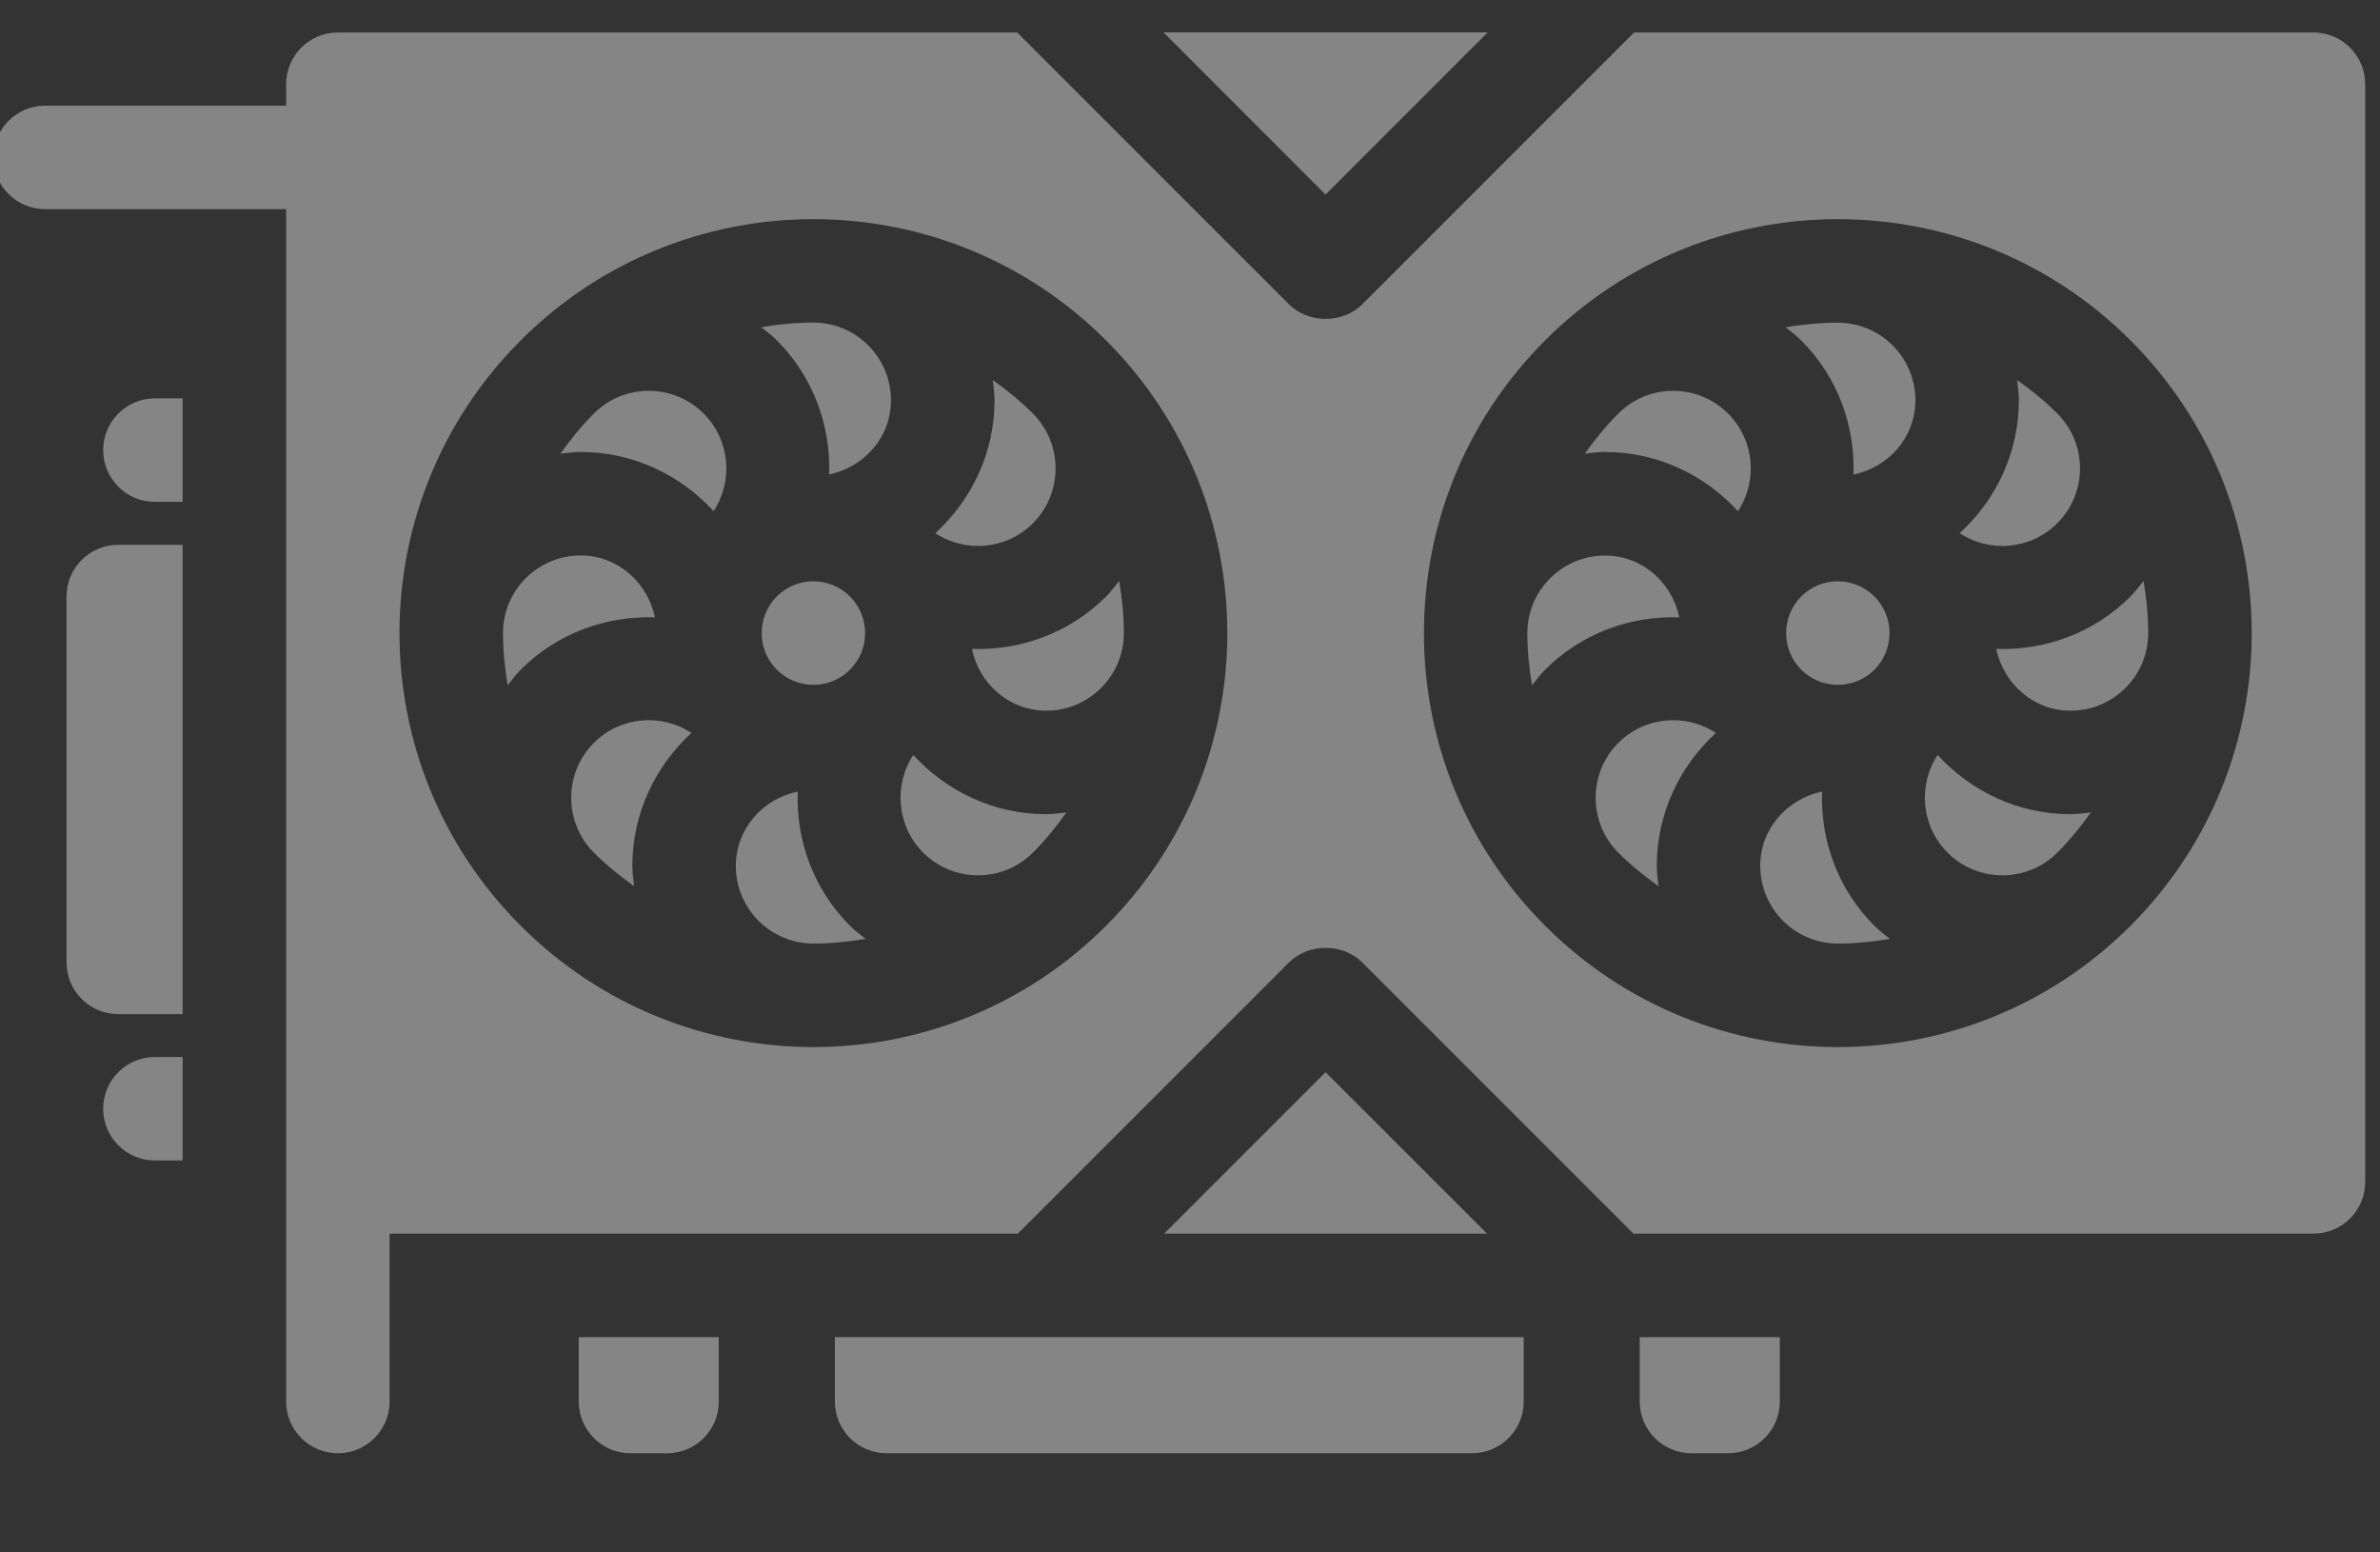 <?xml version="1.0" encoding="UTF-8"?> <svg xmlns="http://www.w3.org/2000/svg" width="23" height="15" viewBox="0 0 23 15" fill="none"><rect x="0" y="0" width="23" height="15" fill="#333333" stroke="none"/><path d="M1.765 10.213L1.765 11.213L1.497 11.213C1.221 11.213 0.997 10.989 0.997 10.713C0.997 10.437 1.221 10.213 1.497 10.213L1.765 10.213ZM14.725 12.92L8.068 12.92L8.068 13.542C8.068 13.818 8.292 14.042 8.568 14.042L14.225 14.042C14.501 14.042 14.725 13.818 14.725 13.542L14.725 12.92ZM6.946 12.92L5.593 12.92L5.593 13.542C5.593 13.818 5.817 14.042 6.093 14.042H6.447C6.723 14.042 6.947 13.818 6.946 13.542L6.946 12.92ZM17.2 12.92L15.846 12.92L15.846 13.542C15.846 13.818 16.07 14.042 16.346 14.042H16.7C16.976 14.042 17.2 13.818 17.2 13.542L17.2 12.92ZM1.765 4.849L1.765 3.849L1.497 3.849C1.221 3.849 0.997 4.073 0.997 4.349C0.997 4.625 1.221 4.85 1.497 4.849L1.765 4.849ZM1.765 5.264L1.143 5.264C0.867 5.264 0.643 5.487 0.643 5.763V9.299C0.643 9.576 0.867 9.799 1.143 9.799L1.765 9.799L1.765 5.264ZM7.861 3.117C7.692 3.117 7.523 3.133 7.356 3.162C7.408 3.202 7.46 3.241 7.507 3.288C7.863 3.645 8.029 4.118 8.013 4.585C8.351 4.513 8.611 4.226 8.61 3.866C8.611 3.454 8.274 3.117 7.861 3.117ZM8.826 7.295C8.634 7.586 8.666 7.983 8.921 8.238C9.214 8.531 9.69 8.531 9.982 8.238C10.104 8.117 10.209 7.986 10.306 7.85C10.242 7.857 10.178 7.867 10.111 7.867C9.601 7.867 9.146 7.644 8.826 7.295ZM6.682 7.082C6.391 6.89 5.995 6.922 5.739 7.178C5.447 7.47 5.447 7.946 5.739 8.238C5.861 8.36 5.992 8.466 6.128 8.563C6.121 8.498 6.111 8.434 6.111 8.367C6.111 7.857 6.334 7.402 6.682 7.082ZM9.982 3.996C9.86 3.874 9.729 3.768 9.594 3.672C9.601 3.736 9.611 3.8 9.611 3.867C9.611 4.377 9.388 4.832 9.039 5.152C9.33 5.344 9.726 5.312 9.982 5.056C10.274 4.764 10.274 4.288 9.982 3.996ZM7.709 7.648C7.37 7.72 7.111 8.008 7.111 8.367C7.111 8.781 7.447 9.117 7.861 9.117C8.03 9.117 8.199 9.1 8.366 9.072C8.314 9.031 8.262 8.993 8.214 8.945C7.858 8.589 7.692 8.116 7.709 7.648ZM8.214 6.471C8.409 6.275 8.409 5.959 8.214 5.763C8.019 5.568 7.702 5.568 7.507 5.763C7.312 5.959 7.312 6.275 7.507 6.471C7.702 6.666 8.019 6.666 8.214 6.471ZM14.377 0.313H11.244L12.81 1.88L14.377 0.313ZM5.611 5.367C5.197 5.367 4.861 5.703 4.861 6.117C4.861 6.286 4.878 6.455 4.906 6.622C4.947 6.57 4.985 6.518 5.032 6.471C5.389 6.114 5.862 5.949 6.33 5.965C6.257 5.627 5.97 5.367 5.611 5.367ZM12.81 10.36L11.25 11.92L14.371 11.92L12.81 10.36ZM6.8 3.996C6.508 3.703 6.032 3.703 5.739 3.996C5.618 4.117 5.512 4.249 5.415 4.384C5.48 4.377 5.544 4.367 5.61 4.367C6.12 4.367 6.576 4.59 6.896 4.939C7.088 4.648 7.056 4.252 6.8 3.996ZM10.111 6.867C10.524 6.867 10.861 6.531 10.861 6.117C10.861 5.948 10.844 5.78 10.815 5.613C10.775 5.665 10.736 5.717 10.689 5.764C10.332 6.12 9.859 6.286 9.392 6.27C9.464 6.607 9.751 6.867 10.111 6.867ZM22.357 11.92L15.785 11.92L13.164 9.299C12.977 9.112 12.644 9.112 12.457 9.299L9.836 11.92L3.765 11.92L3.765 13.542C3.765 13.818 3.541 14.042 3.265 14.042C2.988 14.041 2.765 13.817 2.765 13.542L2.765 2.021L0.436 2.021C0.16 2.021 -0.064 1.797 -0.064 1.521C-0.063 1.245 0.16 1.021 0.436 1.021L2.765 1.021L2.765 0.814C2.765 0.538 2.989 0.314 3.265 0.314L9.83 0.314L12.457 2.941C12.645 3.128 12.977 3.128 13.164 2.941L15.791 0.314L22.357 0.314C22.633 0.314 22.857 0.538 22.857 0.814L22.857 11.421C22.857 11.697 22.633 11.92 22.357 11.92ZM10.689 8.945C12.251 7.383 12.251 4.851 10.689 3.289C9.127 1.727 6.594 1.727 5.032 3.289C3.47 4.851 3.47 7.383 5.032 8.945C6.594 10.508 9.127 10.508 10.689 8.945ZM20.589 8.945C22.151 7.383 22.151 4.851 20.589 3.289C19.027 1.727 16.494 1.727 14.932 3.289C13.37 4.851 13.37 7.383 14.932 8.945C16.494 10.508 19.027 10.508 20.589 8.945ZM19.882 3.996C19.76 3.874 19.629 3.768 19.493 3.672C19.5 3.736 19.51 3.8 19.51 3.867C19.51 4.377 19.287 4.832 18.938 5.152C19.229 5.344 19.626 5.312 19.881 5.056C20.174 4.764 20.174 4.288 19.882 3.996ZM16.582 7.082C16.291 6.89 15.895 6.922 15.639 7.178C15.347 7.47 15.347 7.946 15.639 8.239C15.761 8.36 15.892 8.466 16.028 8.563C16.02 8.498 16.011 8.434 16.011 8.368C16.011 7.858 16.233 7.402 16.582 7.082ZM18.114 6.471C18.309 6.275 18.309 5.959 18.114 5.763C17.919 5.568 17.602 5.568 17.407 5.763C17.212 5.959 17.212 6.275 17.407 6.471C17.602 6.666 17.919 6.666 18.114 6.471ZM17.608 7.648C17.27 7.72 17.01 8.008 17.011 8.367C17.011 8.781 17.347 9.117 17.761 9.117C17.93 9.117 18.098 9.1 18.265 9.072C18.214 9.031 18.161 8.993 18.114 8.945C17.757 8.589 17.592 8.116 17.608 7.648ZM18.725 7.295C18.533 7.586 18.565 7.983 18.821 8.238C19.113 8.531 19.589 8.531 19.882 8.238C20.003 8.117 20.109 7.986 20.206 7.85C20.141 7.857 20.077 7.867 20.011 7.867C19.5 7.867 19.045 7.644 18.725 7.295ZM15.51 5.368C15.097 5.368 14.76 5.704 14.76 6.117C14.76 6.286 14.777 6.455 14.805 6.622C14.846 6.571 14.885 6.518 14.932 6.471C15.288 6.115 15.761 5.949 16.229 5.965C16.157 5.627 15.87 5.367 15.51 5.368ZM16.7 3.996C16.407 3.703 15.931 3.703 15.639 3.996C15.517 4.117 15.412 4.249 15.315 4.384C15.379 4.377 15.443 4.367 15.51 4.367C16.02 4.367 16.475 4.59 16.795 4.939C16.988 4.648 16.956 4.252 16.7 3.996ZM20.01 6.867C20.424 6.867 20.76 6.531 20.76 6.117C20.76 5.948 20.743 5.78 20.715 5.613C20.674 5.665 20.635 5.717 20.588 5.764C20.232 6.12 19.759 6.286 19.291 6.27C19.364 6.608 19.651 6.867 20.01 6.867ZM17.76 3.118C17.591 3.118 17.423 3.134 17.256 3.162C17.307 3.203 17.359 3.242 17.406 3.289C17.763 3.645 17.928 4.118 17.912 4.586C18.251 4.514 18.51 4.227 18.51 3.867C18.51 3.454 18.174 3.118 17.76 3.118Z" fill="white" fill-opacity="0.4"></path></svg> 